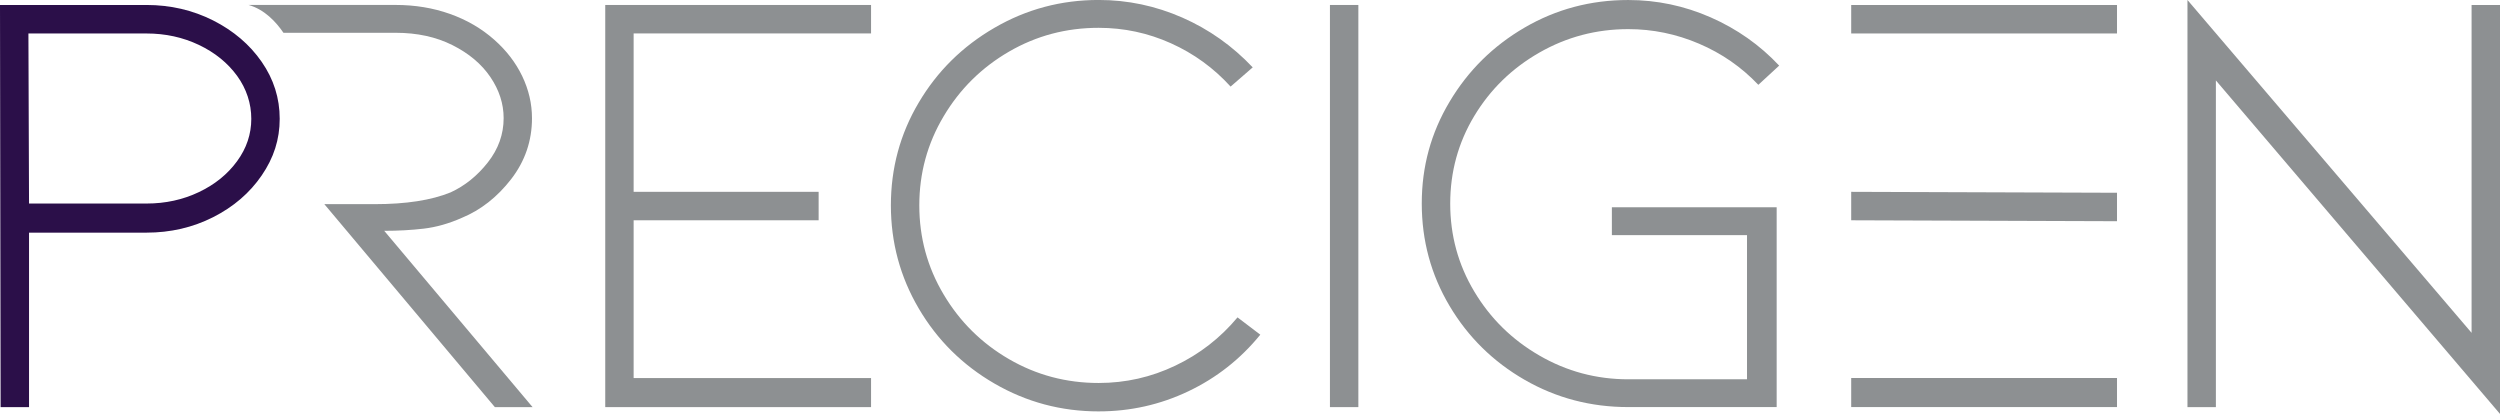 <svg fill="none" height="34" viewBox="0 0 204 34" width="204" xmlns="http://www.w3.org/2000/svg" xmlns:xlink="http://www.w3.org/1999/xlink"><clipPath id="a"><path d="m0 0h204v33.775h-204z"/></clipPath><g clip-path="url(#a)"><path d="m.05 33.218-.05-32.812h11.952c1.959 0 3.77.422 5.436 1.26 1.666.844 2.989 1.969 3.968 3.384.98 1.415 1.468 2.962 1.468 4.647 0 1.685-.488 3.189-1.468 4.617-.98 1.431-2.299 2.566-3.968 3.41-1.666.841-3.477 1.26-5.436 1.26h-9.583v14.238h-2.319zm2.319-16.609h9.586c1.545 0 2.969-.31 4.275-.933 1.306-.62 2.343-1.464 3.117-2.523.774-1.059 1.158-2.213 1.158-3.456 0-1.243-.387-2.447-1.158-3.509-.774-1.059-1.811-1.9-3.117-2.523-1.306-.62-2.73-.933-4.275-.933h-9.636l.05 13.881z" fill="#2b0f49"/><g fill="#8d9092"><path d="m40.377 33.218-13.911-16.559h4.12c2.541 0 4.601-.317 6.183-.96 1.168-.538 2.181-1.355 3.039-2.447.858-1.092 1.289-2.296 1.289-3.611 0-1.177-.364-2.295-1.084-3.357-.72-1.059-1.75-1.926-3.09-2.599-1.34-.673-2.885-1.009-4.638-1.009h-9.155c-.596-.874-1.528-1.896-2.844-2.272h11.996c1.582 0 3.056.244 4.433.732 1.373.488 2.575 1.187 3.605 2.098.996.877 1.76 1.87 2.292 2.978.532 1.111.798 2.256.798 3.433 0 1.85-.569 3.509-1.7 4.973-1.134 1.464-2.474 2.516-4.019 3.156-1.064.472-2.104.765-3.117.884-1.013.119-2.087.178-3.221.178l12.107 14.389h-3.09z"/><path d="m49.388 33.218v-32.812h21.69v2.322h-19.374v12.925h15.096v2.322h-15.096v12.875h19.374v2.371h-21.69z"/><path d="m89.65 33.57c-3.056 0-5.89-.759-8.502-2.272-2.612-1.514-4.672-3.558-6.183-6.134-1.511-2.572-2.269-5.376-2.269-8.407 0-3.031.754-5.824 2.269-8.38 1.511-2.559 3.571-4.594 6.183-6.108 2.609-1.517 5.443-2.272 8.502-2.272 2.37 0 4.645.482 6.826 1.438 2.181.96 4.096 2.315 5.745 4.063l-1.804 1.567c-1.377-1.514-2.999-2.694-4.87-3.535-1.871-.841-3.837-1.26-5.897-1.26-2.646 0-5.082.646-7.317 1.943-2.232 1.296-4.012 3.054-5.332 5.277-1.326 2.223-1.986 4.644-1.986 7.269 0 2.625.66 5.049 1.986 7.269 1.319 2.223 3.1 3.981 5.332 5.277 2.235 1.296 4.672 1.946 7.317 1.946 2.198 0 4.285-.472 6.257-1.415 1.976-.94 3.666-2.252 5.075-3.938l1.858 1.412c-1.615 1.985-3.574 3.526-5.873 4.62-2.302 1.095-4.739 1.639-7.314 1.639z"/><path d="m108.523 33.218v-32.812h2.319v32.815h-2.319z"/><path d="m144.972 33.218h-12.107c-3.056 0-5.873-.739-8.452-2.223-2.574-1.481-4.621-3.493-6.129-6.032-1.511-2.543-2.268-5.326-2.268-8.354 0-3.027.753-5.762 2.268-8.304 1.511-2.543 3.555-4.561 6.129-6.058 2.575-1.497 5.393-2.246 8.452-2.246 2.336 0 4.578.472 6.725 1.415 2.144.943 4.009 2.253 5.591 3.938l-1.7 1.567c-1.376-1.448-2.989-2.566-4.843-3.357-1.855-.792-3.78-1.187-5.769-1.187-2.612 0-5.032.64-7.264 1.919-2.235 1.28-4.002 3.004-5.308 5.175-1.306 2.17-1.959 4.555-1.959 7.143 0 2.589.65 4.98 1.959 7.167 1.306 2.19 3.073 3.931 5.308 5.224 2.232 1.296 4.652 1.946 7.264 1.946h9.687v-11.764h-11.027v-2.272h13.447v16.305z"/><path d="m151.058.406h21.69v2.322h-21.69zm0 32.812v-2.371h21.69v2.371zm0-17.565 21.69.076v2.322l-21.69-.076z"/><path d="m180.816 6.563v26.658h-2.319v-33.221l23.184 27.159v-26.753h2.319v33.369z"/></g></g></svg>